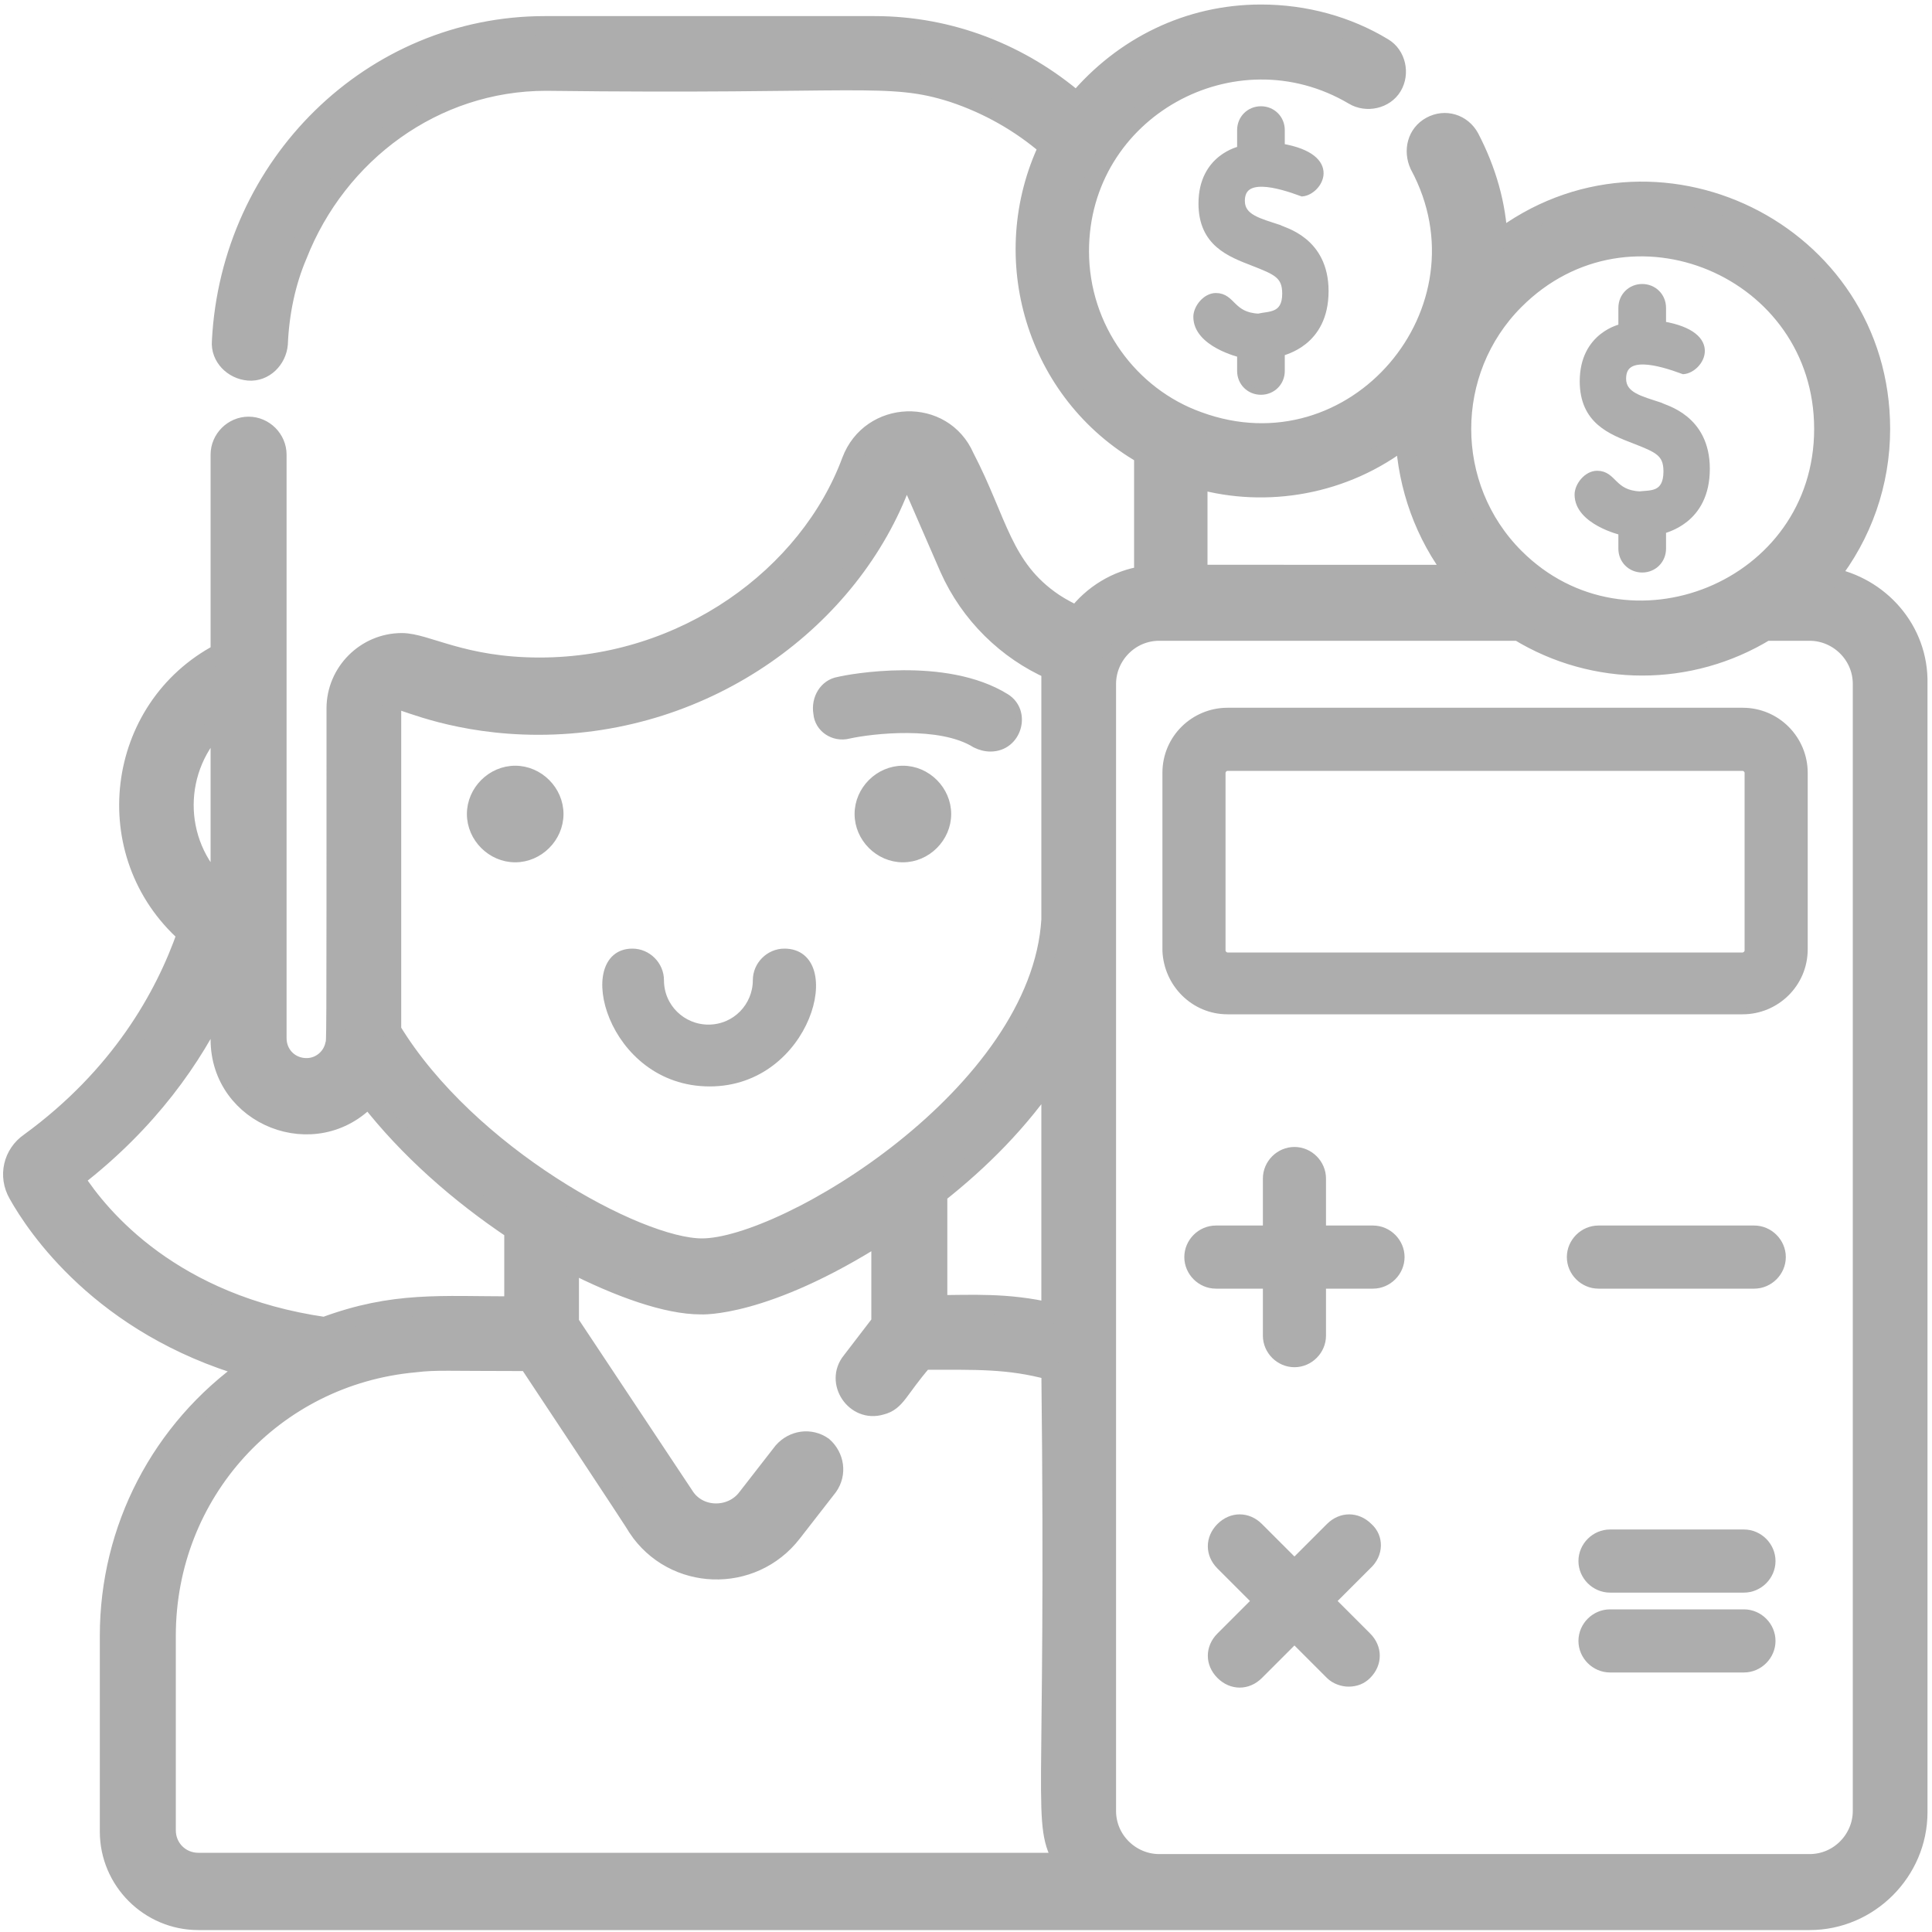 <?xml version="1.0" encoding="utf-8"?>
<!-- Generator: Adobe Illustrator 23.1.0, SVG Export Plug-In . SVG Version: 6.00 Build 0)  -->
<svg version="1.1" id="Layer_1" xmlns="http://www.w3.org/2000/svg" xmlns:xlink="http://www.w3.org/1999/xlink" x="0px" y="0px"
	 viewBox="0 0 150 150" style="enable-background:new 0 0 150 150;" xml:space="preserve">
<style type="text/css">
	.st0{fill:#ADADAD;stroke:#ADADAD;stroke-width:1.5;stroke-miterlimit:10;}
	.st1{fill:#ADADAD;stroke:#ADADAD;stroke-width:0.5;stroke-miterlimit:10;}
</style>
<g>
	<path class="st0" d="M142,44.8c2.6-3.3,4-7.3,4-11.5c0-15.3-17.6-23.9-29.7-14.6c-0.1-2.8-0.9-5.5-2.2-8c-0.6-1.1-1.9-1.5-3-0.9
		c-1.1,0.6-1.4,1.9-0.9,3c6.1,11.3-5,24.4-17.2,19.9c-5.3-1.9-9.2-7.1-9.2-13.2c0-11,12-17.6,21.3-12.1c1,0.6,2.4,0.3,3-0.7
		c0.6-1,0.3-2.4-0.7-3c-2.8-1.7-6.1-2.6-9.5-2.6c-5.6,0-10.7,2.5-14.3,6.8C79.3,4.2,73.8,2,67.9,2H42.3C28.9,2,17.9,12.8,17.2,26.5
		c-0.1,1.2,0.9,2.2,2.1,2.3c1.2,0.1,2.2-0.9,2.3-2.1c0.1-2.4,0.6-4.8,1.5-6.9c3.1-7.9,10.6-13.5,19.3-13.5
		c24.4,0.3,26.6-0.7,31.6,0.9c2.7,0.9,5.2,2.3,7.4,4.2c-4.1,8.6-1,19.1,7.4,23.9v9.4c-2.1,0.3-4,1.5-5.2,3.1c-0.6-0.3-1.2-0.6-1.8-1
		c-4-2.7-4.3-6.3-6.9-11.3c-1.7-3.9-7.3-3.7-8.8,0.3c-3.3,8.9-12.9,16-24.2,16c-6,0-8.8-1.9-10.7-1.9c-2.8,0-5.1,2.3-5.1,5.1
		c0,27.3,0,25.7-0.1,26.1c-0.2,1-1.1,1.8-2.2,1.8c-1.3,0-2.3-1-2.3-2.3c0-11.8,0-33.5,0-45.3c0-1.2-1-2.2-2.2-2.2s-2.2,1-2.2,2.2
		c0,0.4,0,13,0,15.4C8.9,55,7.5,66.3,14.5,72.5c-1.7,4.9-5.2,11.1-12.2,16.2c-1.3,0.9-1.7,2.6-0.9,4c1.4,2.5,6.5,10.2,17.9,13.5
		C12.5,111,8.5,118.7,8.5,127v15.2c0,3.8,3.1,6.9,6.9,6.9h125.1c4.6,0,8.4-3.8,8.4-8.4V53.1C149,48.9,145.9,45.5,142,44.8z
		 M30.4,55.1c0-0.4,0.4-0.7,0.7-0.7c0.4,0,4.4,1.9,10.7,1.9c13.2,0,24.3-8.3,28.2-18.9c0-0.1,0.1-0.2,0.4-0.2c0.4,0,0.1-0.4,3.3,6.9
		c1.6,3.6,4.5,6.4,7.9,7.9c0,19.2,0,18.7,0,19.4C80.8,85,61,96.9,54.5,96.9h0c-5,0-18.2-7.2-24.1-16.9V55.1z M81.6,83.4v18.5
		c-3.4-0.8-6.2-0.6-8.8-0.6v-8.6C76.1,90.1,79.2,87,81.6,83.4z M17.1,56V69C13.3,65.4,13.4,59.5,17.1,56z M5.8,91.5
		c5.7-4.4,9.2-9.4,11.3-13.9v3.1c0,6,7.4,8.9,11.5,4.5c3.1,4,7.1,7.5,11.3,10.3v5.9c-5.7,0-9.3-0.4-14.7,1.6
		C13.4,101.3,7.8,94.6,5.8,91.5z M15.4,144.6c-1.4,0-2.5-1.1-2.5-2.5V127c0-11.1,8.3-20.2,19.3-21.2c1.7-0.2,2.3-0.1,8.8-0.1
		c0,0,8.5,12.8,8.5,12.9c0,0,0,0,0,0c0,0,0,0,0,0c0,0,0,0,0,0c2.8,4.2,8.9,4.4,12,0.4l2.8-3.6c0.7-1,0.5-2.3-0.4-3.1
		c-1-0.7-2.3-0.5-3.1,0.4l-2.8,3.6c-1.2,1.6-3.8,1.6-4.9-0.2l-8.9-13.4V98c3.9,2,7.6,3.3,10.2,3.3c0,0,4.9,0.3,14-5.5v6.9l-2.3,3
		c-1.3,1.6,0.3,4,2.3,3.4c1.2-0.3,1.3-1.2,3.3-3.5c4.1,0,6.6-0.1,9.9,0.8c0.4,35-0.8,34.9,1,38.2H15.4z M117.6,23.3
		c8.9-8.9,24-2.5,24,10c0,12.6-15.3,18.7-24,10C112.1,37.8,112.1,28.8,117.6,23.3z M93,37.2c5.3,1.5,11.4,0.5,16.1-3.2
		c0.2,3.8,1.5,7.5,3.9,10.6H93V37.2z M144.6,140.6c0,2.2-1.8,4.1-4.1,4.1c-5.7,0-43.8,0-50.5,0c-2.2,0-4.1-1.8-4.1-4.1
		c0-21.2,0-71.9,0-87.5c0-2.2,1.8-4.1,4.1-4.1h27.9c5.9,3.6,13.3,3.6,19.2,0h3.4c2.2,0,4.1,1.8,4.1,4.1V140.6z"/>
	<path class="st1" d="M95.3,78.5h40c2.6,0,4.8-2.1,4.8-4.8V60c0-2.6-2.1-4.8-4.8-4.8h-40c-2.6,0-4.8,2.1-4.8,4.8v13.8
		C90.6,76.4,92.7,78.5,95.3,78.5z M94.9,60c0-0.2,0.2-0.4,0.4-0.4h40c0.2,0,0.4,0.2,0.4,0.4v13.8c0,0.2-0.2,0.4-0.4,0.4h-40
		c-0.2,0-0.4-0.2-0.4-0.4V60z"/>
	<path class="st1" d="M102.7,95.4v-3.9c0-1.2-1-2.2-2.2-2.2c-1.2,0-2.2,1-2.2,2.2v3.9h-3.9c-1.2,0-2.2,1-2.2,2.2s1,2.2,2.2,2.2h3.9
		v3.9c0,1.2,1,2.2,2.2,2.2c1.2,0,2.2-1,2.2-2.2v-3.9h3.9c1.2,0,2.2-1,2.2-2.2s-1-2.2-2.2-2.2H102.7z"/>
	<path class="st1" d="M124.1,95.4c-1.2,0-2.2,1-2.2,2.2s1,2.2,2.2,2.2h12.1c1.2,0,2.2-1,2.2-2.2s-1-2.2-2.2-2.2H124.1z"/>
	<path class="st1" d="M106.3,118.5c-0.9-0.9-2.2-0.9-3.1,0l-2.7,2.7l-2.7-2.7c-0.9-0.9-2.2-0.9-3.1,0c-0.9,0.9-0.9,2.2,0,3.1
		l2.7,2.7l-2.7,2.7c-0.9,0.9-0.9,2.2,0,3.1c0.9,0.9,2.2,0.9,3.1,0l2.7-2.7l2.7,2.7c0.4,0.4,1,0.6,1.5,0.6c0.6,0,1.1-0.2,1.5-0.6
		c0.9-0.9,0.9-2.2,0-3.1l-2.7-2.7l2.7-2.7C107.2,120.7,107.2,119.3,106.3,118.5z"/>
	<path class="st1" d="M125,119c-1.2,0-2.2,1-2.2,2.2s1,2.2,2.2,2.2h10.4c1.2,0,2.2-1,2.2-2.2s-1-2.2-2.2-2.2H125z"/>
	<path class="st1" d="M135.4,125.2H125c-1.2,0-2.2,1-2.2,2.2s1,2.2,2.2,2.2h10.4c1.2,0,2.2-1,2.2-2.2S136.6,125.2,135.4,125.2z"/>
	<path class="st1" d="M127.3,38.4c-2.1-0.1-2-1.6-3.3-1.6c-0.8,0-1.5,0.9-1.5,1.6c0,2.1,3.4,2.9,3.4,2.9h0v1.3
		c0,0.9,0.7,1.6,1.6,1.6s1.6-0.7,1.6-1.6v-1.4h0c0.1-0.1,3.4-0.7,3.4-4.8c0-4-3.3-4.7-3.6-4.9c-1.5-0.5-2.9-0.8-2.9-2.1
		c0-2.1,2.8-1.3,4.7-0.6c1.3-0.1,3-2.8-1.6-3.6v-1.3c0-0.9-0.7-1.6-1.6-1.6s-1.6,0.7-1.6,1.6v1.5c0,0-3,0.6-3,4.2
		c0,3.1,2.2,3.9,4,4.6c1.8,0.7,2.5,1,2.5,2.4C129.4,38.5,128.1,38.3,127.3,38.4z"/>
	<path class="st1" d="M97.9,30.4c0.9,0,1.6-0.7,1.6-1.6v-1.4h0c0.1-0.1,3.4-0.7,3.4-4.8c0-4-3.3-4.7-3.6-4.9
		c-1.5-0.5-2.9-0.8-2.9-2.1c0-2.1,2.8-1.3,4.7-0.6c1.3-0.1,3-2.8-1.6-3.6v-1.3c0-0.9-0.7-1.6-1.6-1.6c-0.9,0-1.6,0.7-1.6,1.6v1.5
		c0,0-3,0.6-3,4.2c0,3.1,2.2,3.9,4,4.6c1.8,0.7,2.5,1,2.5,2.4c0,1.8-1.3,1.6-2.1,1.8c-2.1-0.1-2-1.6-3.3-1.6c-0.8,0-1.5,0.9-1.5,1.6
		c0,2.1,3.4,2.9,3.4,2.9h0v1.3C96.3,29.7,97,30.4,97.9,30.4z"/>
	<path class="st1" d="M55.1,84.1c7.7,0,10.3-10.2,5.8-10.2c-1.2,0-2.2,1-2.2,2.2c0,2-1.6,3.7-3.7,3.7c-2,0-3.7-1.6-3.7-3.7
		c0-1.2-1-2.2-2.2-2.2C44.8,73.9,47.3,84.1,55.1,84.1z"/>
	<path class="st1" d="M73.6,63.2c0,1.9-1.6,3.5-3.5,3.5s-3.5-1.6-3.5-3.5s1.6-3.5,3.5-3.5S73.6,61.3,73.6,63.2z"/>
	<path class="st1" d="M65.9,57.1c1.8-0.4,7.1-1,9.8,0.7c0.4,0.2,0.8,0.3,1.2,0.3c2.2,0,3-2.9,1.2-4c-4.7-2.9-12.2-1.5-13-1.3
		c-1.2,0.2-1.9,1.4-1.7,2.6C63.5,56.6,64.7,57.4,65.9,57.1z"/>
	<path class="st1" d="M43.5,63.2c0,1.9-1.6,3.5-3.5,3.5s-3.5-1.6-3.5-3.5s1.6-3.5,3.5-3.5S43.5,61.3,43.5,63.2z"/>
</g>
</svg>
